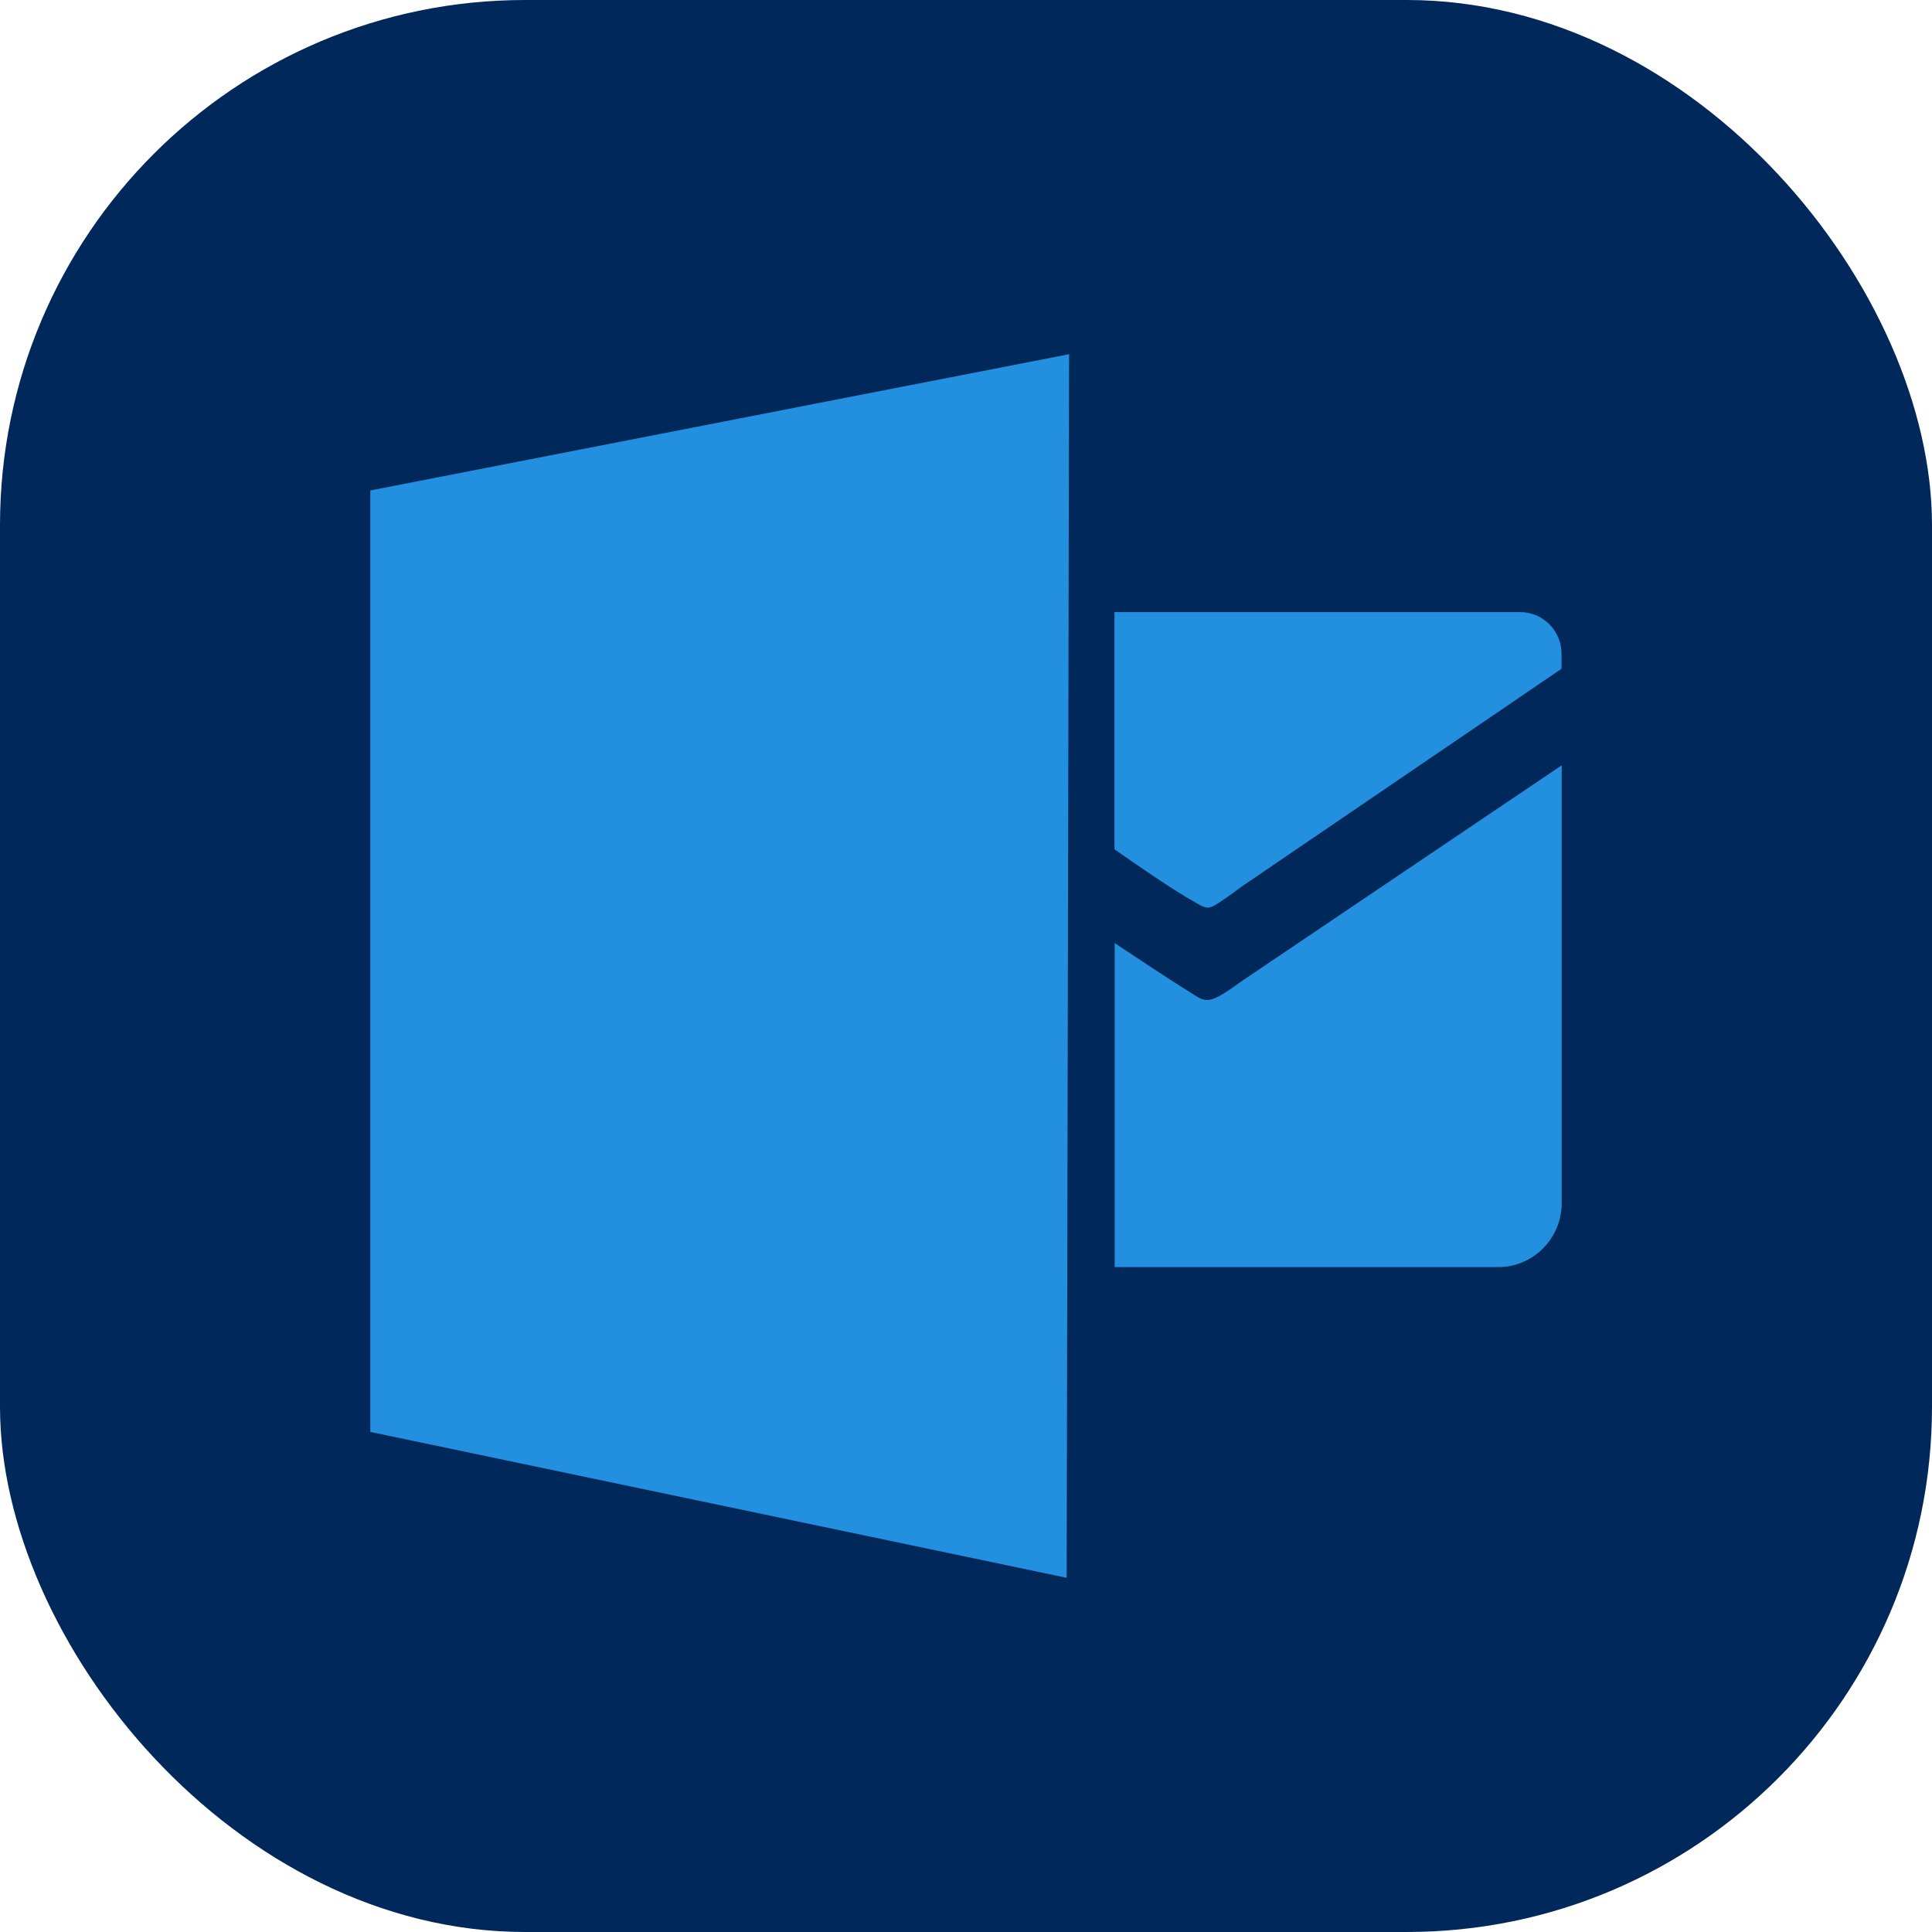 <svg width="60" height="60" viewBox="0 0 60 60" fill="none" xmlns="http://www.w3.org/2000/svg">
<rect width="60" height="60" rx="16.31" fill="#00285A"/>
<path fillRule="evenodd" clipRule="evenodd" d="M11.5 15.232L33.202 11L33.126 49L11.5 44.469V15.232ZM19.195 34.966C17.554 33.026 17.096 29.978 17.882 27.446C18.974 23.926 21.745 22.736 24.065 23.551C25.389 24.018 26.567 25.143 27.197 26.865C27.498 27.691 27.659 28.636 27.67 29.598C27.692 31.326 27.1 33.358 25.927 34.776C24.124 36.949 21.067 37.172 19.2 34.966H19.195ZM20.884 33.124C20.077 31.913 19.857 30.011 20.239 28.43C20.771 26.235 22.133 25.49 23.268 26.001C23.919 26.294 24.495 26.995 24.802 28.071C24.947 28.587 25.028 29.174 25.033 29.777C25.044 30.853 24.753 32.124 24.178 33.01C23.295 34.368 21.799 34.504 20.884 33.13V33.124ZM34.617 19.009H47.214C47.919 19.009 48.495 19.59 48.495 20.302V20.769L38.593 27.512C38.464 27.599 38.147 27.848 37.883 28.017C37.496 28.272 37.469 28.223 37.06 27.99C36.43 27.637 35.343 26.887 34.611 26.376V19.009H34.617ZM48.5 23.763V37.367C48.5 38.454 47.617 39.351 46.536 39.351H34.617V29.288C35.333 29.766 36.285 30.397 36.872 30.761C37.345 31.054 37.431 31.19 37.959 30.88C38.201 30.739 38.438 30.554 38.599 30.445L48.5 23.768V23.763Z" fill="#238FDF"/>
</svg>
